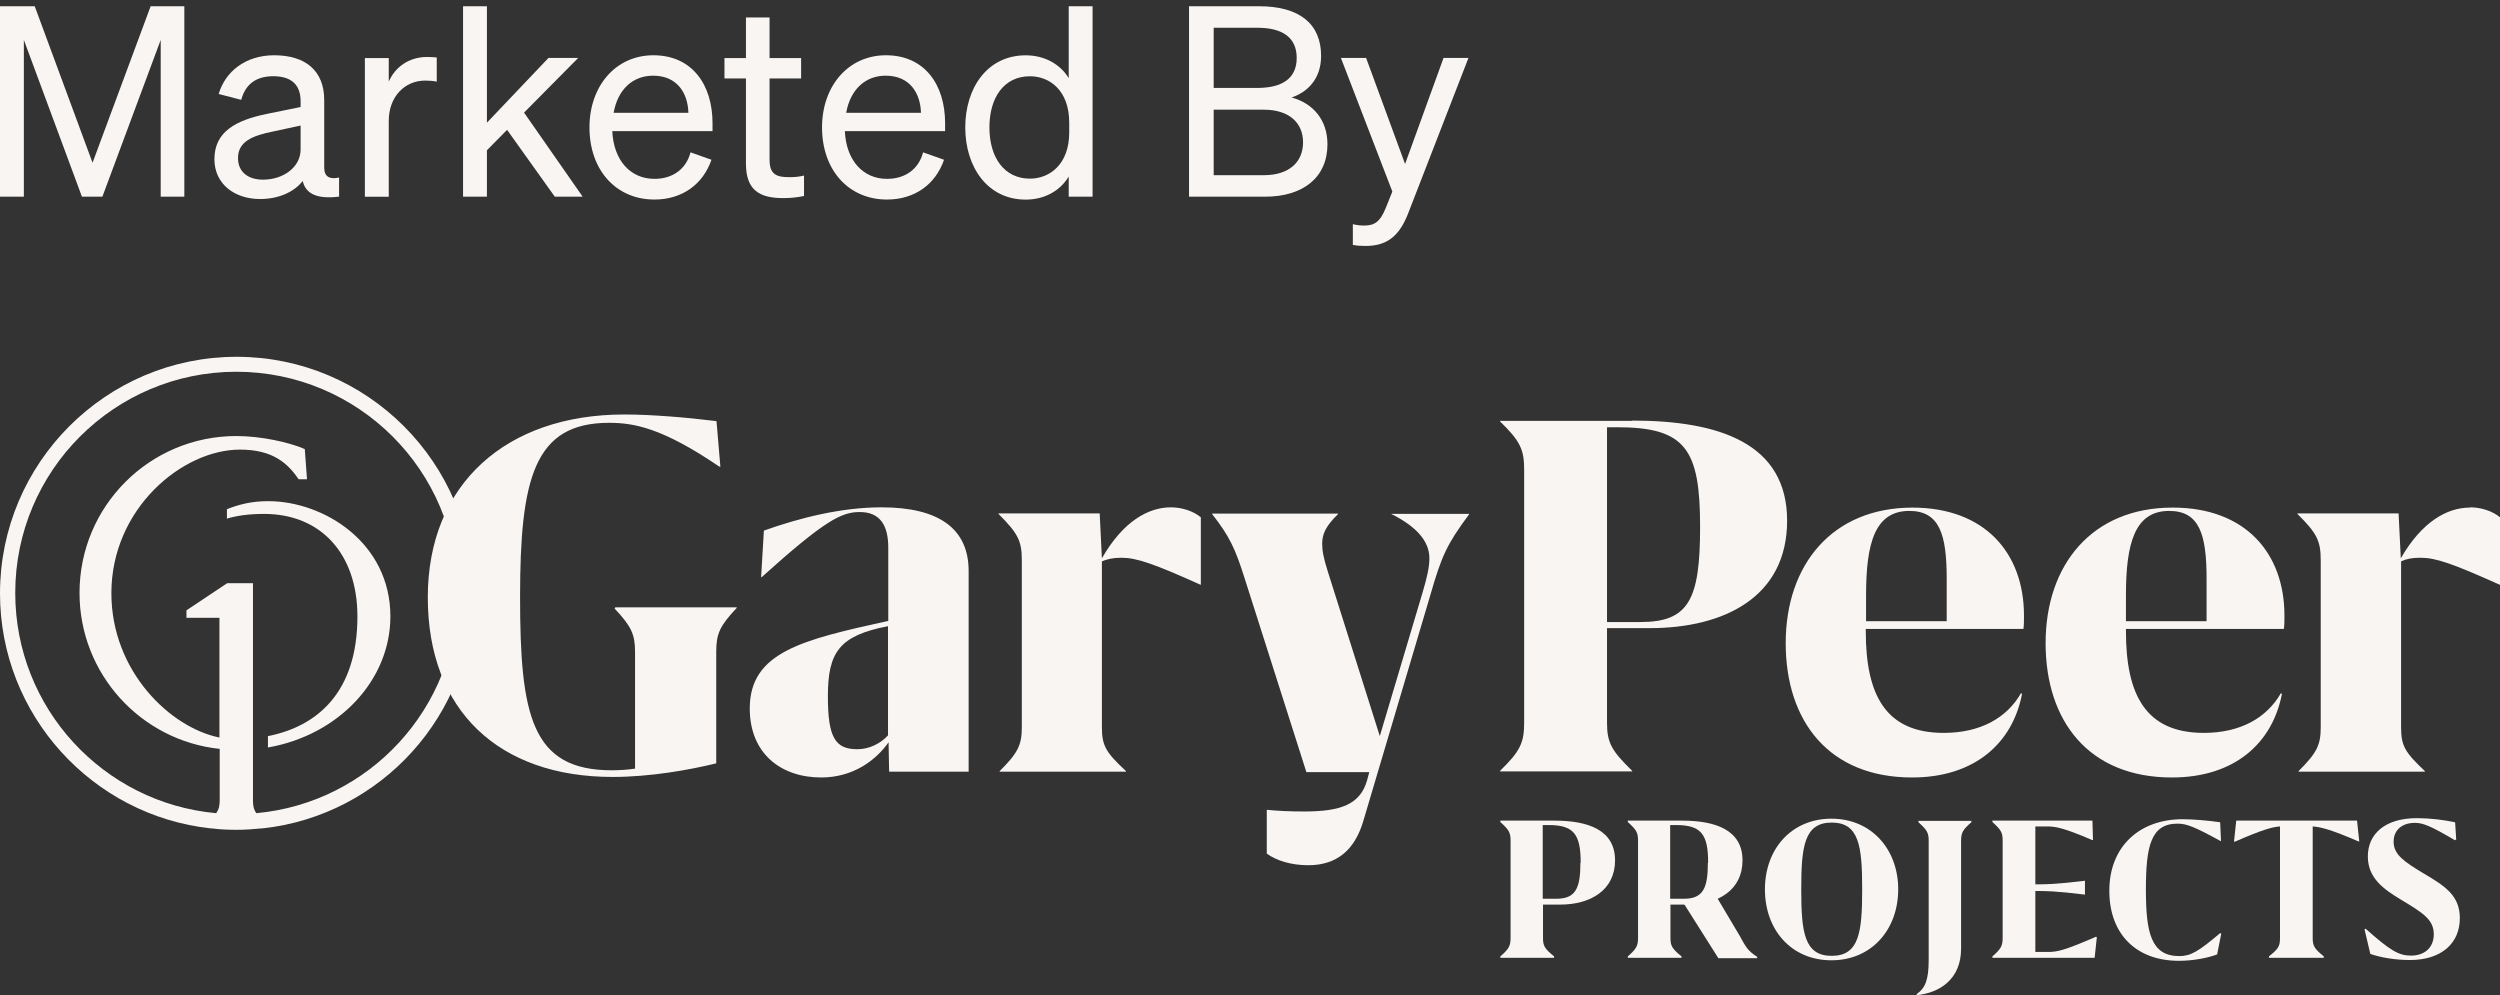 <svg width="103" height="41" viewBox="0 0 103 41" fill="none" xmlns="http://www.w3.org/2000/svg">
<rect x="0" y="0" width="103" height="41" fill="#333333" stroke="none"/>
<path d="M58.042 8.724C57.715 9.587 57.267 10.133 56.272 10.133C56.032 10.133 55.912 10.122 55.737 10.09V9.237C55.923 9.281 56.043 9.292 56.207 9.292C56.633 9.292 56.862 9.139 57.092 8.571L57.365 7.893L55.245 2.386H56.283L57.889 6.757L59.474 2.386H60.501L58.042 8.724Z" fill="#F9F5F3"/>
<path d="M48.988 8.104V0.258H51.883C53.544 0.258 54.429 0.99 54.429 2.301C54.429 3.306 53.817 3.809 53.216 4.017C54.101 4.257 54.691 4.945 54.691 5.94C54.691 7.306 53.697 8.104 52.113 8.104H48.988ZM50.004 3.623H51.796C52.845 3.623 53.424 3.219 53.424 2.388C53.424 1.547 52.845 1.143 51.796 1.143H50.004V3.623ZM50.004 4.519V7.218H52.069C53.118 7.218 53.686 6.672 53.686 5.863C53.686 5.066 53.118 4.519 52.069 4.519H50.004Z" fill="#F9F5F3"/>
<path d="M42.26 8.224C40.676 8.224 39.769 6.869 39.769 5.251C39.769 3.623 40.676 2.279 42.26 2.279C43.058 2.279 43.692 2.662 44.031 3.219V0.258H45.014V8.104H44.031V7.273C43.692 7.841 43.058 8.224 42.26 8.224ZM44.052 5.055C44.052 3.722 43.244 3.142 42.435 3.142C41.364 3.142 40.764 4.017 40.764 5.251C40.764 6.475 41.364 7.36 42.435 7.36C43.244 7.36 44.052 6.77 44.052 5.459V5.055Z" fill="#F9F5F3"/>
<path d="M36.545 8.221C34.961 8.221 33.868 7.008 33.868 5.249C33.868 3.544 34.95 2.277 36.501 2.277C38.097 2.277 38.938 3.49 38.938 5.074V5.402H34.808C34.862 6.604 35.551 7.369 36.545 7.369C37.31 7.369 37.856 6.954 38.031 6.276L38.894 6.582C38.545 7.599 37.681 8.221 36.545 8.221ZM36.49 3.118C35.66 3.118 35.037 3.676 34.862 4.648H37.944C37.922 3.839 37.485 3.118 36.49 3.118Z" fill="#F9F5F3"/>
<path d="M30.733 6.741V3.234H29.848V2.392H30.733V0.72H31.706V2.392H33.006V3.234H31.706V6.588C31.706 7.189 32.001 7.299 32.503 7.299C32.733 7.299 32.897 7.288 33.126 7.233V8.074C32.875 8.129 32.591 8.162 32.263 8.162C31.291 8.162 30.733 7.834 30.733 6.741Z" fill="#F9F5F3"/>
<path d="M26.963 8.221C25.379 8.221 24.286 7.008 24.286 5.249C24.286 3.544 25.368 2.277 26.919 2.277C28.515 2.277 29.356 3.49 29.356 5.074V5.402H25.226C25.281 6.604 25.969 7.369 26.963 7.369C27.728 7.369 28.274 6.954 28.449 6.276L29.312 6.582C28.963 7.599 28.1 8.221 26.963 8.221ZM26.909 3.118C26.078 3.118 25.455 3.676 25.281 4.648H28.362C28.34 3.839 27.903 3.118 26.909 3.118Z" fill="#F9F5F3"/>
<path d="M20.061 0.258V5.055L22.596 2.388H23.82L21.591 4.639L24.006 8.104H22.858L20.892 5.35L20.061 6.191V8.104H19.078V0.258H20.061Z" fill="#F9F5F3"/>
<path d="M17.994 2.369V3.363C17.831 3.331 17.7 3.32 17.514 3.32C16.683 3.32 16.017 3.975 16.017 4.981V8.106H15.033V2.391H16.017V3.363C16.268 2.784 16.825 2.347 17.601 2.347C17.754 2.347 17.896 2.358 17.994 2.369Z" fill="#F9F5F3"/>
<path d="M10.713 8.2C9.675 8.2 8.834 7.588 8.834 6.56C8.834 5.424 9.719 4.954 10.997 4.692L12.385 4.408V4.167C12.385 3.512 12.024 3.14 11.26 3.14C10.539 3.14 10.112 3.479 9.938 4.113L9.009 3.872C9.282 2.943 10.123 2.277 11.293 2.277C12.571 2.277 13.358 2.9 13.358 4.124V6.91C13.358 7.282 13.587 7.402 13.97 7.314V8.101C13.095 8.21 12.593 8.003 12.473 7.456C12.123 7.905 11.489 8.2 10.713 8.2ZM12.385 6.156V5.173L11.271 5.413C10.396 5.588 9.806 5.828 9.806 6.517C9.806 7.074 10.211 7.402 10.834 7.402C11.675 7.402 12.385 6.888 12.385 6.156Z" fill="#F9F5F3"/>
<path d="M4.218 8.104H3.376L0.983 1.645V8.104H0V0.258H1.431L3.813 6.705L6.206 0.258H7.594V8.104H6.621V1.645L4.218 8.104Z" fill="#F9F5F3"/>
<path d="M11.039 20.648C10.365 20.648 9.84 20.785 9.349 20.979V21.367C9.726 21.253 10.228 21.173 10.879 21.173C13.219 21.173 14.726 22.817 14.726 25.397C14.726 28.537 13.059 29.929 11.039 30.329V30.797C13.961 30.283 16.084 28.023 16.084 25.397C16.084 22.349 13.333 20.648 11.05 20.648M10.57 33.514C10.445 33.343 10.422 33.194 10.422 32.955V24.027H9.361L7.682 25.146V25.454H9.041V30.386C7.032 29.986 4.589 27.669 4.589 24.438C4.589 20.956 7.511 18.524 9.886 18.524C11.244 18.524 11.849 19.084 12.306 19.746H12.648L12.557 18.502C11.906 18.216 10.742 17.965 9.737 17.965C6.164 17.965 3.276 20.853 3.276 24.427C3.276 27.76 5.799 30.512 9.052 30.854V32.943C9.052 33.183 9.029 33.331 8.904 33.503C4.258 33.08 0.628 29.176 0.628 24.427C0.628 19.392 4.715 15.316 9.737 15.316C14.76 15.316 18.847 19.392 18.847 24.427C18.847 29.176 15.205 33.08 10.559 33.503M9.749 14.7C4.372 14.7 0 19.072 0 24.45C0 29.461 3.813 33.605 8.687 34.13H8.733C9.075 34.176 9.406 34.188 9.749 34.188C10.091 34.188 10.434 34.165 10.765 34.13C10.787 34.13 10.81 34.13 10.81 34.13C15.685 33.605 19.497 29.461 19.497 24.45C19.497 19.072 15.125 14.7 9.749 14.7Z" fill="#F9F5F3"/>
<path d="M66.54 35.453C66.54 36.675 65.524 37.269 64.291 37.269H63.572V38.65C63.572 38.981 63.651 39.095 64.028 39.404V39.461H61.814V39.404C62.167 39.095 62.236 38.97 62.236 38.639V34.632C62.236 34.3 62.167 34.186 61.814 33.867V33.81H64.051C65.432 33.81 66.54 34.198 66.54 35.442M65.124 35.545C65.124 34.369 64.839 33.992 63.8 33.992H63.56V37.029H64.12C64.919 37.029 65.113 36.595 65.113 35.545" fill="#F9F5F3"/>
<path d="M72.715 36.641C72.715 34.974 73.811 33.73 75.455 33.73C77.099 33.73 78.206 34.986 78.206 36.641C78.206 38.297 77.11 39.564 75.455 39.564C73.8 39.564 72.715 38.308 72.715 36.641ZM76.722 36.641C76.722 34.86 76.597 33.89 75.466 33.89C74.336 33.89 74.211 34.872 74.211 36.641C74.211 38.411 74.336 39.381 75.466 39.381C76.597 39.381 76.722 38.411 76.722 36.641Z" fill="#F9F5F3"/>
<path d="M79.039 33.876V33.819H81.22V33.876C80.866 34.184 80.797 34.31 80.797 34.641V39.082C80.797 40.349 79.907 40.908 78.971 41V40.954C79.313 40.714 79.462 40.383 79.462 39.561V34.641C79.462 34.31 79.393 34.196 79.039 33.876Z" fill="#F9F5F3"/>
<path d="M86.391 38.604L86.299 39.461H82.087V39.404C82.441 39.095 82.509 38.97 82.509 38.639V34.632C82.509 34.3 82.441 34.186 82.087 33.867V33.81H86.208L86.231 34.609H86.196C84.998 34.095 84.678 34.049 84.336 34.049H83.856V36.435C84.302 36.435 84.678 36.435 85.9 36.287V36.858C84.678 36.709 84.302 36.709 83.856 36.709V39.221H84.393C84.747 39.221 85.078 39.152 86.356 38.593L86.391 38.616V38.604Z" fill="#F9F5F3"/>
<path d="M91.493 34.654C90.409 34.06 90.089 33.934 89.713 33.934C88.617 33.934 88.411 34.859 88.411 36.651C88.411 38.444 88.628 39.391 89.793 39.391C90.261 39.391 90.58 39.197 91.471 38.444L91.516 38.467L91.345 39.323C90.945 39.471 90.352 39.585 89.77 39.585C88.012 39.585 86.904 38.489 86.904 36.697C86.904 34.905 88.115 33.752 89.93 33.752C90.375 33.752 91.003 33.809 91.471 33.877L91.505 34.654H91.471H91.493Z" fill="#F9F5F3"/>
<path d="M95.283 38.65C95.283 38.981 95.363 39.095 95.74 39.404V39.461H93.48V39.404C93.868 39.095 93.936 38.981 93.936 38.65V34.049C93.617 34.072 93.229 34.175 92.076 34.677H92.041L92.133 33.81H97.11L97.201 34.666H97.167C96.002 34.163 95.603 34.072 95.283 34.049V38.65Z" fill="#F9F5F3"/>
<path d="M101.151 34.622C100.146 34.028 99.826 33.902 99.496 33.902C98.959 33.902 98.617 34.199 98.617 34.679C98.617 35.215 99.062 35.512 99.884 36.003C100.751 36.517 101.345 36.905 101.345 37.83C101.345 38.868 100.58 39.553 99.29 39.553C98.685 39.553 98.091 39.451 97.658 39.302L97.418 38.286L97.464 38.263C98.491 39.177 98.833 39.371 99.336 39.371C99.895 39.371 100.272 39.04 100.272 38.492C100.272 37.887 99.826 37.613 98.936 37.076C98.194 36.631 97.555 36.174 97.555 35.284C97.555 34.348 98.274 33.708 99.575 33.708C100.1 33.708 100.694 33.777 101.151 33.88L101.196 34.599H101.151V34.622Z" fill="#F9F5F3"/>
<path d="M36.597 30.286C36.289 30.628 35.821 30.868 35.319 30.868C34.406 30.868 34.109 30.377 34.109 28.688C34.109 26.884 34.565 26.187 36.586 25.799V30.286H36.597ZM36.312 20.902C34.668 20.902 32.944 21.335 31.472 21.861L31.358 23.779H31.381C34.006 21.415 34.68 21.096 35.422 21.096C36.243 21.096 36.597 21.621 36.597 22.568V25.582C33.059 26.359 30.89 26.861 30.89 29.19C30.89 31.039 32.168 32.032 33.835 32.032C35.159 32.032 36.095 31.313 36.609 30.583L36.632 31.793H39.908V23.527C39.908 21.792 38.698 20.902 36.323 20.902M45.398 23.002L45.307 21.153H41.141V21.176C41.94 21.975 42.099 22.283 42.099 23.082V29.966C42.099 30.708 41.928 31.028 41.186 31.77V31.793H46.392V31.77C45.57 31.005 45.398 30.731 45.398 29.966V23.128C45.615 23.036 45.855 22.979 46.198 22.979C46.825 22.979 47.522 23.219 49.451 24.087H49.474V21.313C49.188 21.073 48.72 20.902 48.241 20.902C47.305 20.902 46.266 21.484 45.398 23.002ZM25.319 25.069C26.015 25.811 26.164 26.13 26.164 26.872V31.667C25.878 31.713 25.513 31.736 25.205 31.736C21.906 31.736 21.427 29.498 21.427 24.601C21.427 19.703 22.009 17.42 25.091 17.42C26.118 17.42 27.282 17.625 29.634 19.223H29.657L29.68 19.235L29.52 17.351C28.333 17.203 26.86 17.077 25.719 17.077C20.856 17.077 17.625 19.943 17.625 24.612C17.625 29.281 20.559 32.01 25.239 32.01C26.78 32.01 28.39 31.724 29.509 31.45V26.849C29.509 26.107 29.657 25.788 30.353 25.046V25.023H25.342V25.046L25.319 25.069ZM80.204 25.594H76.882V24.521C76.882 22.374 77.247 21.05 78.663 21.05C79.918 21.05 80.204 22.032 80.204 23.847V25.594ZM78.8 20.913C75.478 20.913 73.571 23.276 73.571 26.496C73.571 29.715 75.352 32.032 78.777 32.032C81.357 32.032 82.921 30.617 83.309 28.585L83.263 28.562C82.681 29.578 81.596 30.195 80.078 30.195C77.669 30.195 76.87 28.608 76.87 26.005V25.913H83.366C83.389 25.742 83.388 25.548 83.388 25.365C83.388 22.785 81.779 20.913 78.788 20.913M101.756 20.913C100.82 20.913 99.781 21.495 98.913 23.002L98.822 21.153H94.655V21.176C95.454 21.963 95.614 22.283 95.614 23.082V29.966C95.614 30.708 95.443 31.028 94.701 31.77V31.793H99.906V31.77C99.085 30.994 98.925 30.731 98.925 29.966V23.128C99.142 23.025 99.381 22.979 99.724 22.979C100.352 22.979 101.048 23.219 102.977 24.087H103V21.313C102.715 21.073 102.247 20.902 101.767 20.902M90.911 25.776V25.594H87.589V24.521C87.589 22.374 87.955 21.05 89.37 21.05C90.626 21.05 90.911 22.032 90.911 23.847V25.776ZM89.507 20.913C86.185 20.913 84.279 23.276 84.279 26.496C84.279 29.715 86.06 32.032 89.484 32.032C92.064 32.032 93.628 30.617 94.016 28.585L93.971 28.562C93.388 29.578 92.304 30.195 90.797 30.195C88.388 30.195 87.589 28.608 87.589 26.005V25.913H94.096C94.119 25.742 94.119 25.548 94.119 25.365C94.119 22.785 92.509 20.913 89.519 20.913M67.578 25.628H66.209V17.602H66.62C69.439 17.602 70.044 18.493 70.044 21.701C70.044 24.692 69.588 25.628 67.59 25.628M67.247 17.34H61.802V17.363C62.624 18.162 62.795 18.516 62.795 19.338V29.784C62.795 30.605 62.624 30.959 61.802 31.759V31.781H67.247V31.759C66.403 30.936 66.209 30.605 66.209 29.784V25.879H67.966C71.003 25.879 73.629 24.623 73.629 21.45C73.629 18.276 70.855 17.328 67.247 17.328" fill="#F9F5F3"/>
<path d="M57.316 21.172C58.343 21.685 58.891 22.29 58.891 22.998C58.891 23.363 58.8 23.774 58.606 24.425L56.848 30.327L54.713 23.569C54.519 22.964 54.474 22.678 54.474 22.393C54.474 22.005 54.622 21.674 55.124 21.183V21.16H49.942V21.183C50.661 22.096 50.901 22.633 51.266 23.786L53.823 31.811H56.414L56.323 32.154C56.037 33.147 55.238 33.433 53.731 33.433C53.127 33.433 52.647 33.41 52.191 33.364V35.168C52.579 35.453 53.184 35.647 53.903 35.647C55.078 35.647 55.809 35.02 56.163 33.844L58.937 24.494C59.394 22.907 59.61 22.427 60.524 21.194V21.172H57.316Z" fill="#F9F5F3"/>
<path d="M71.722 38.633C71.528 38.313 70.706 36.92 70.569 36.692L70.375 37.012L69.302 37.114L70.797 39.478H72.396V39.421C71.996 39.169 71.928 38.998 71.722 38.644" fill="#F9F5F3"/>
<path d="M71.791 35.453C71.791 36.675 70.775 37.269 69.542 37.269H68.823V38.65C68.823 38.981 68.903 39.095 69.279 39.404V39.461H67.065V39.404C67.419 39.095 67.487 38.97 67.487 38.639V34.632C67.487 34.3 67.419 34.186 67.065 33.867V33.81H69.302C70.683 33.81 71.791 34.198 71.791 35.442M70.375 35.545C70.375 34.369 70.09 33.992 69.051 33.992H68.811V37.029H69.371C70.17 37.029 70.364 36.595 70.364 35.545" fill="#F9F5F3"/>
</svg>

